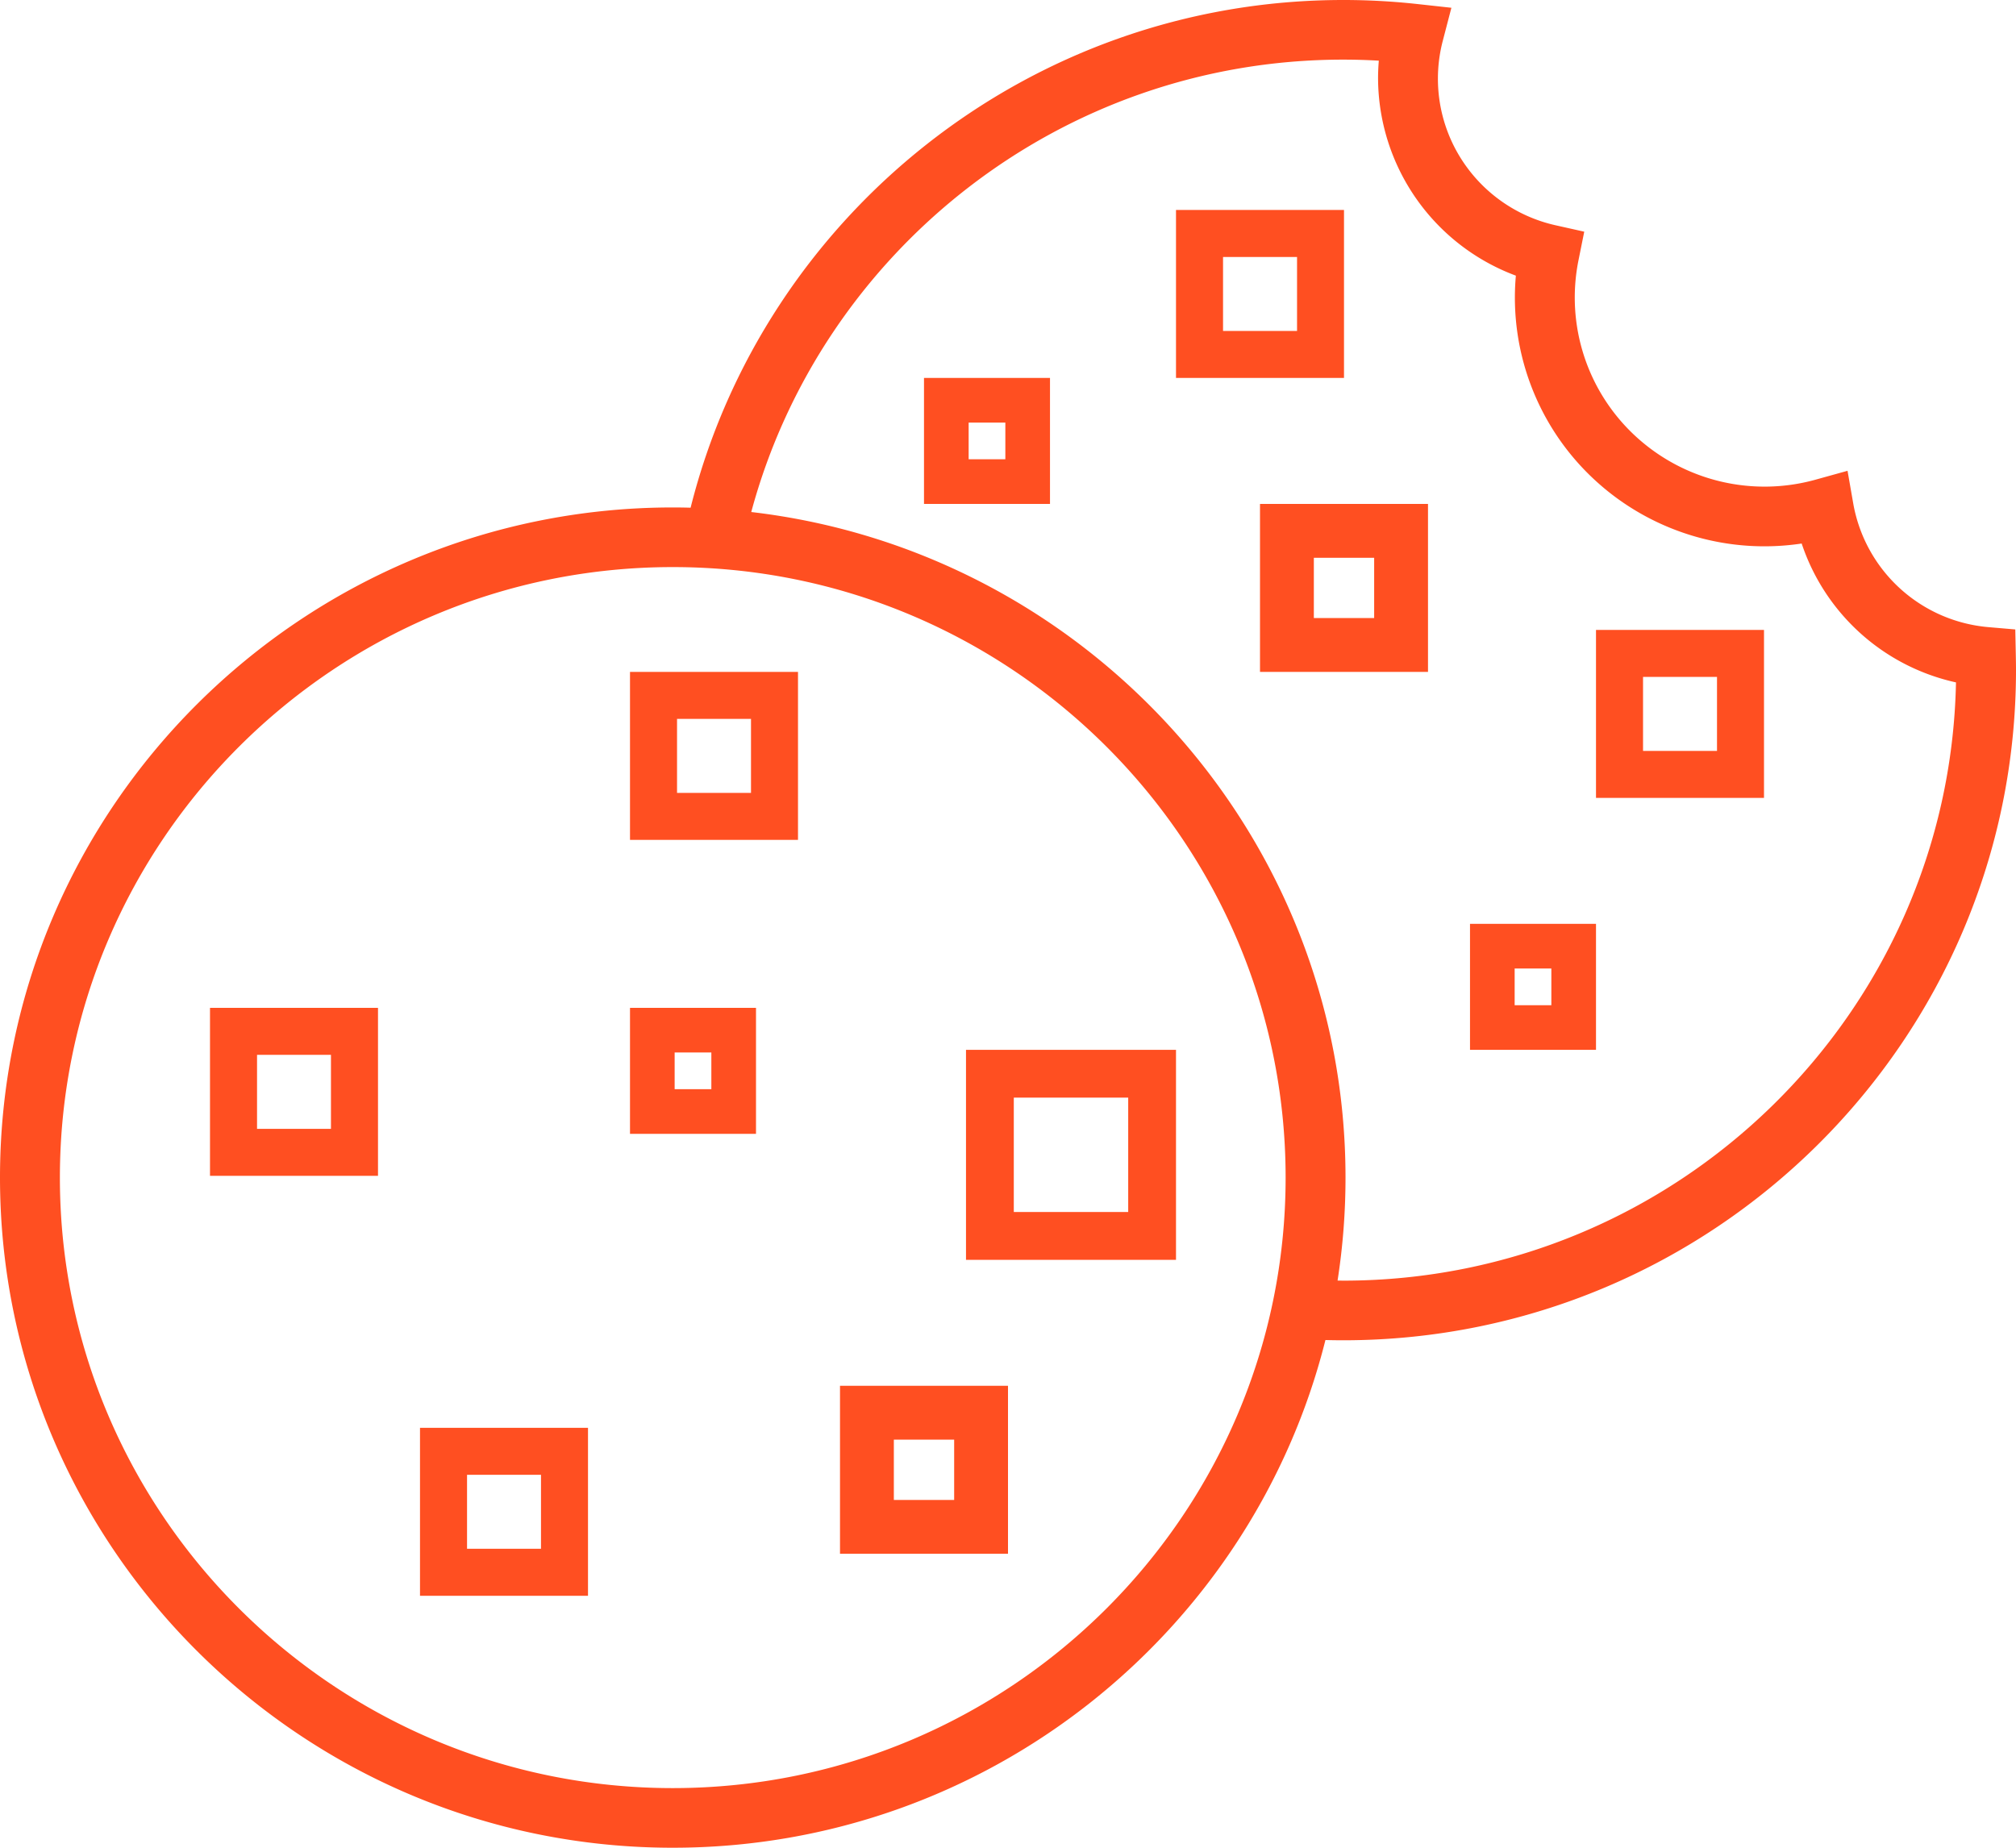 <svg width="48" height="44" viewBox="0 0 48 44" xmlns="http://www.w3.org/2000/svg">
    <g fill="#FF4F21" fill-rule="nonzero">
        <path d="m47.996 15.627-.013-.638-.639-.055a3.579 3.579 0 0 1-3.22-2.949l-.135-.774-.76.211a4.531 4.531 0 0 1-4.29-1.037 4.492 4.492 0 0 1-1.356-4.187l.137-.681-.68-.152a3.591 3.591 0 0 1-2.277-1.625A3.567 3.567 0 0 1 34.35.98l.207-.795-.82-.09A16.238 16.238 0 0 0 31.983 0c-7.493 0-13.8 5.153-15.54 12.09-.142-.004-.283-.006-.424-.006C7.186 12.084 0 19.243 0 28.042 0 36.842 7.186 44 16.018 44c7.493 0 13.8-5.153 15.54-12.09.141.004.283.006.424.006C40.814 31.916 48 24.757 48 15.958c0-.11-.002-.22-.004-.33zM16.018 42.58c-8.046 0-14.592-6.522-14.592-14.538s6.546-14.538 14.592-14.538S30.61 20.026 30.61 28.042 24.064 42.58 16.018 42.58zm15.964-12.084-.135-.002c.126-.811.189-1.631.189-2.452 0-8.17-6.194-14.923-14.149-15.849C19.557 5.996 25.243 1.42 31.982 1.42c.28 0 .564.008.847.025a4.957 4.957 0 0 0-.018.432 5.034 5.034 0 0 0 3.281 4.687 5.91 5.91 0 0 0 2.043 5.012 5.957 5.957 0 0 0 4.762 1.367 5.007 5.007 0 0 0 3.674 3.307c-.156 7.882-6.64 14.246-14.589 14.246z"/>
        <path d="M15 27h3v-3h-3v3zm1.063-1.937h.874v.874h-.874v-.874zM35 25h3v-3h-3v3zm1.063-1.937h.874v.874h-.874v-.874zM22 12h3V9h-3v3zm1.063-1.937h.874v.874h-.874v-.874zM20 37h4v-4h-4v4zm1.282-2.718h1.436v1.436h-1.436v-1.436zM30 16h4v-4h-4v4zm1.282-2.718h1.436v1.436h-1.436v-1.436zM10 38h4v-4h-4v4zm1.119-2.881h1.762v1.762H11.12V35.12zM38 19h4v-4h-4v4zm1.119-2.881h1.762v1.762H39.12V16.12zM32 5h-4v4h4V5zm-1.119 2.881H29.12V6.12h1.762V7.88zM15 20h4v-4h-4v4zm1.119-2.881h1.762v1.762H16.12V17.12zM5 28h4v-4H5v4zm1.119-2.881H7.88v1.762H6.12V25.12zM23 30h5v-5h-5v5zm1.138-3.862h2.724v2.724h-2.724v-2.724z"/>
    </g>
</svg>
